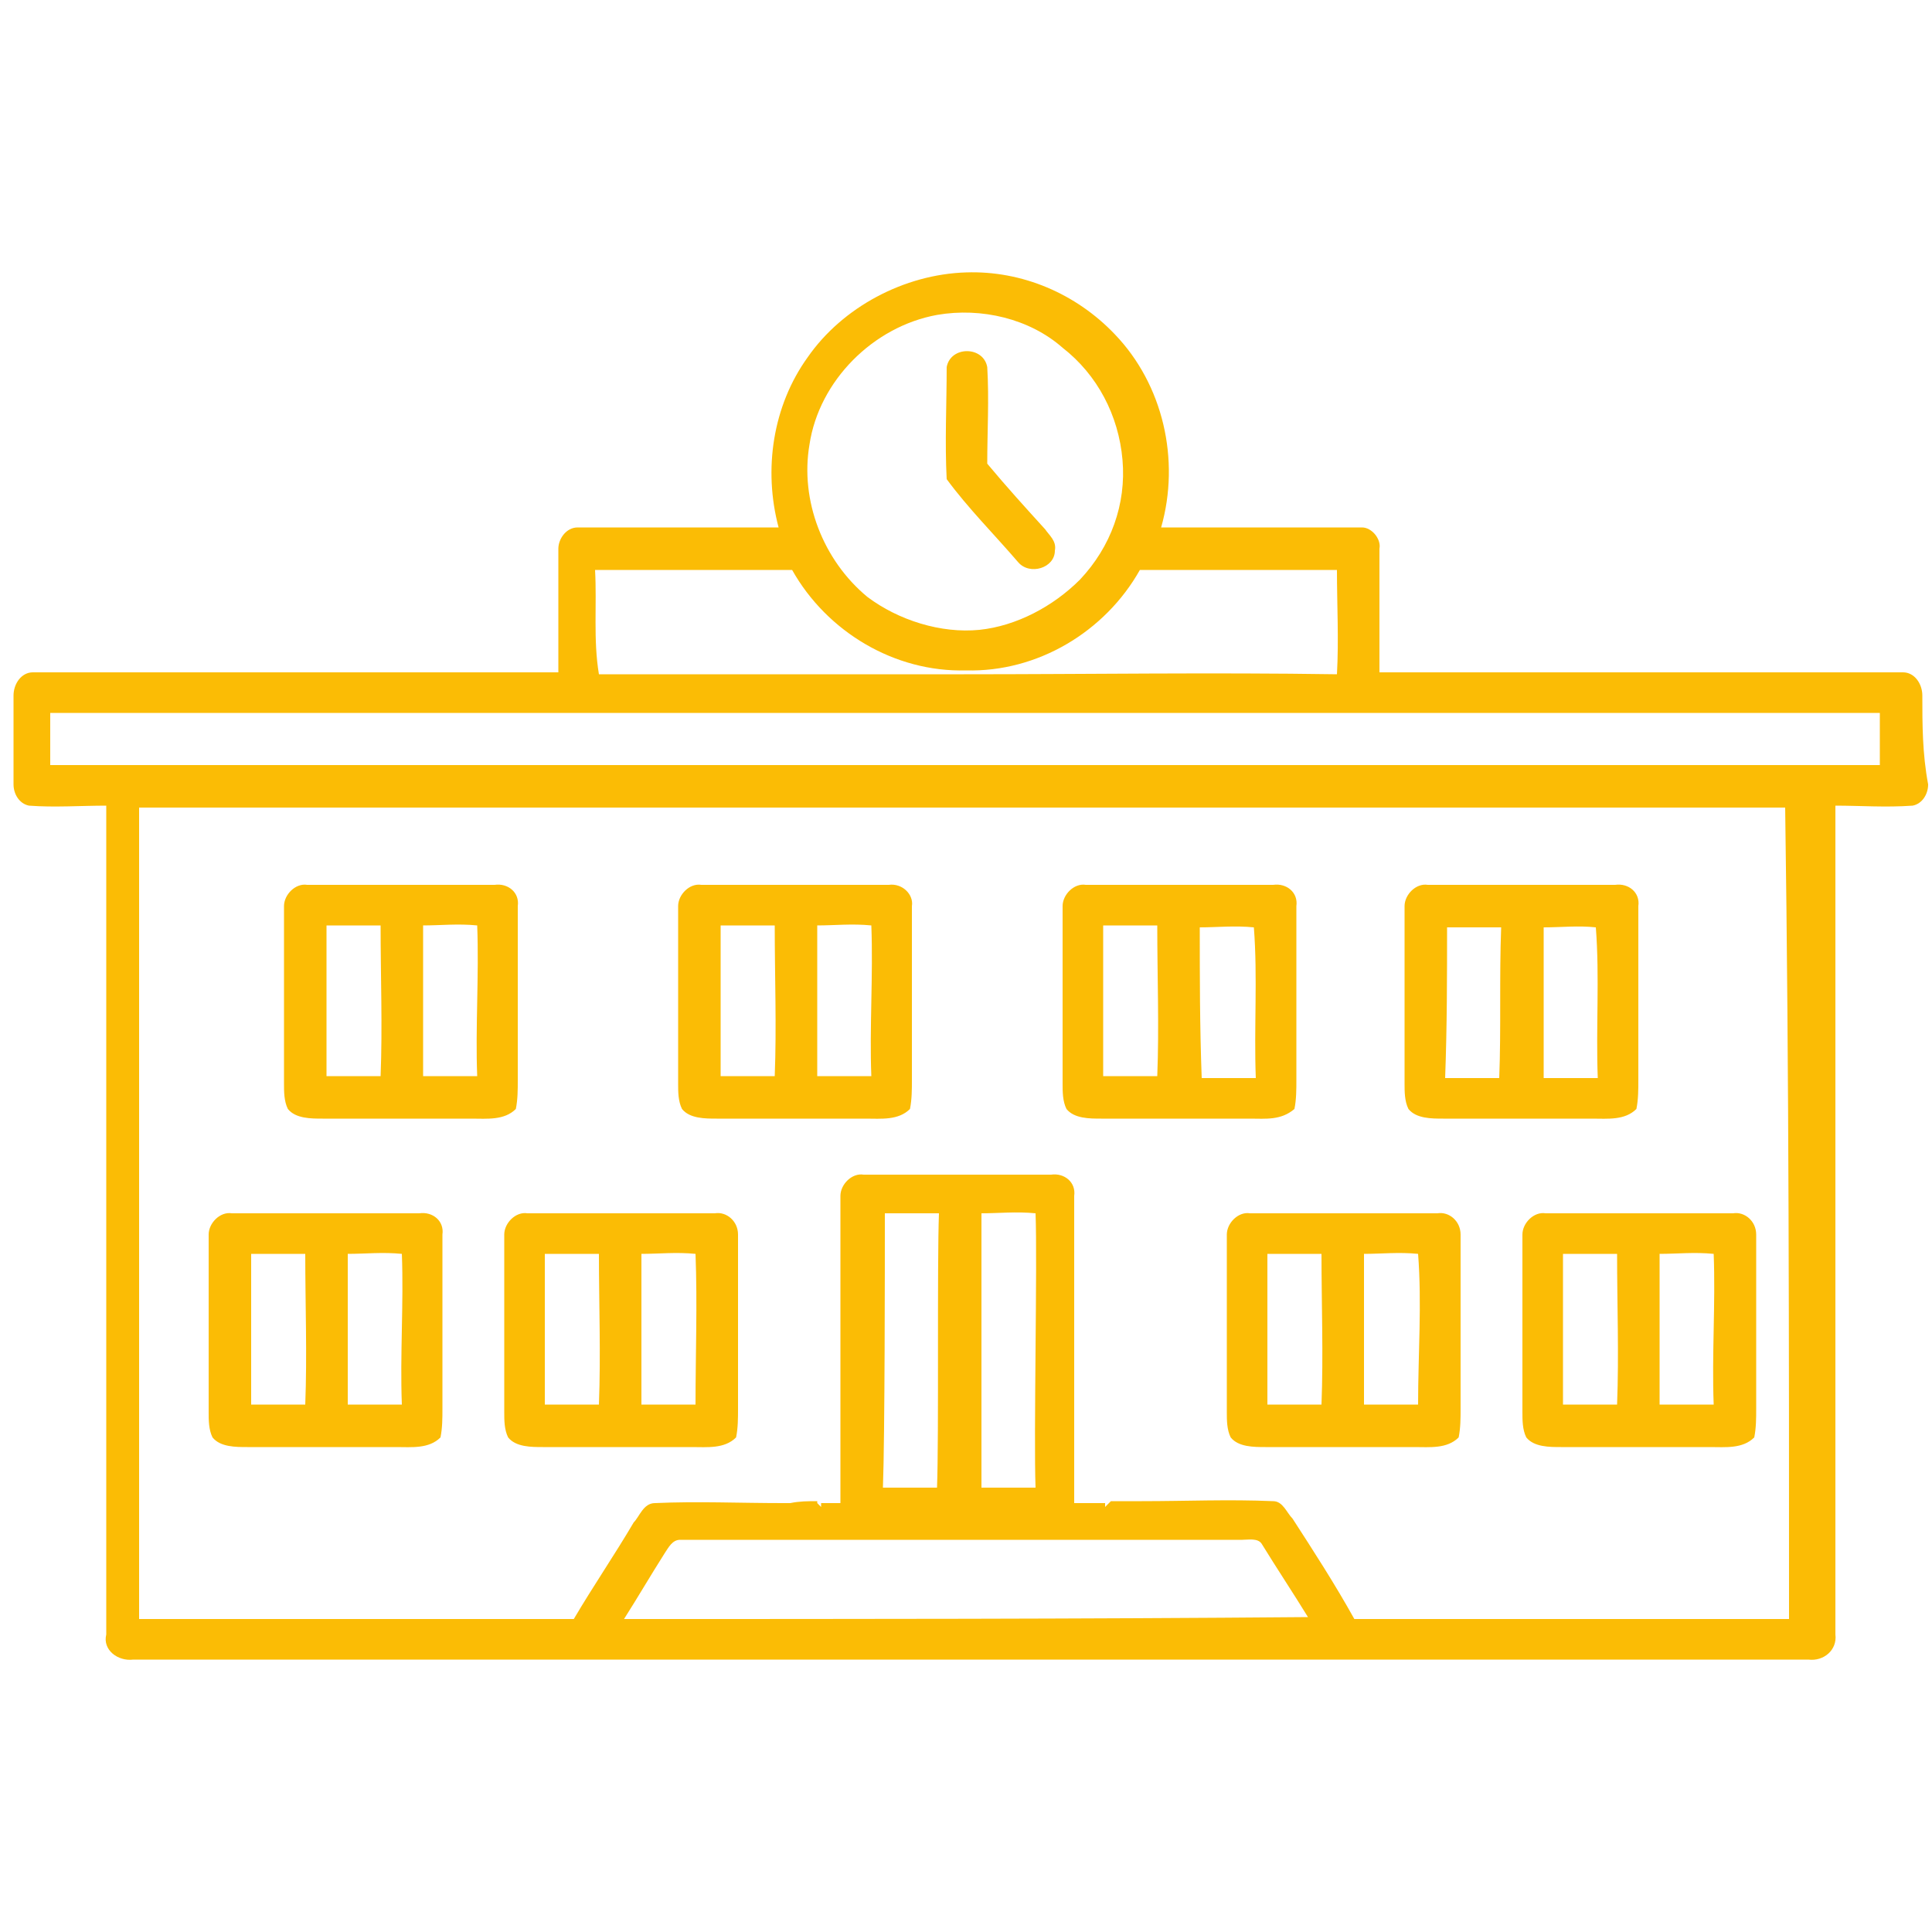 <?xml version="1.0" encoding="utf-8"?>
<!-- Generator: Adobe Illustrator 25.0.0, SVG Export Plug-In . SVG Version: 6.00 Build 0)  -->
<svg version="1.1" id="Layer_1" xmlns="http://www.w3.org/2000/svg" xmlns:xlink="http://www.w3.org/1999/xlink" x="0px" y="0px"
	 viewBox="0 0 100 100" style="enable-background:new 0 0 100 100;" xml:space="preserve">
<style type="text/css">
	.st0{fill:#FBBC05;}
</style>
<g>
	<g>
		<g>
			<path class="st0" d="M-138.7-7.3L-138.7-7.3c0.4,0,0.7,0.2,0.9,0.4c0.2,0.2,0.2,0.6,0.2,1.2c0,0.2,0,0.4,0,0.6
				c0,0.4,0,0.8,0.1,1.1c0.1,0.5,0.1,0.9-0.1,1.1v0.1v0.1c-0.2,0.4-0.7,0.6-1.1,0.6c-0.2,0-0.5,0-0.8-0.4c-0.4-0.4-0.4-1-0.3-1.9
				c0-0.4,0-0.9,0-1.3c-0.1-0.4,0-1.2,0.6-1.4l0,0l0,0C-139.1-7.3-138.9-7.3-138.7-7.3 M-138.7-8.3c-0.3,0-0.6,0.1-0.9,0.2
				c-1,0.4-1.4,1.5-1.2,2.5c0.1,1.3-0.4,2.8,0.6,3.8c0.4,0.5,1,0.7,1.5,0.7c0.8,0,1.6-0.4,2-1.1c0.6-0.8,0.1-1.8,0.2-2.8
				c0-0.8,0.2-1.8-0.4-2.5C-137.4-8-138.1-8.3-138.7-8.3L-138.7-8.3z"/>
		</g>
		<g>
			<path class="st0" d="M-153.4-3.6c0.1,0,0.5,0,0.6,0.2c0.2,0.4,0.4,0.7,0.6,1.1s0.5,0.8,0.7,1.2c0.4,0.6,0.6,1,0.5,1.3
				c-0.1,0.5-0.7,1-1.3,1c-0.2,0-0.4-0.1-0.6-0.2c-0.4-0.5-0.8-1.1-1.1-1.7c-0.2-0.4-0.4-0.7-0.7-1.1c-0.2-0.3-0.2-0.7-0.1-1
				c0.1-0.2,0.3-0.6,0.7-0.7C-153.7-3.5-153.5-3.6-153.4-3.6 M-153.4-4.6c-0.3,0-0.5,0-0.7,0.1c-1.3,0.3-2,2.1-1.2,3.2
				c0.6,1,1.1,2.1,1.9,3c0.4,0.4,0.8,0.5,1.3,0.5c1,0,2.1-0.7,2.3-1.8c0.1-0.8-0.3-1.5-0.7-2.1c-0.5-0.6-0.9-1.4-1.4-2.2
				C-152.2-4.4-152.8-4.6-153.4-4.6L-153.4-4.6z"/>
		</g>
		<g>
			<path class="st0" d="M-124.3-3.5c0.3,0,0.7,0.1,0.9,0.3c0.3,0.3,0.4,0.7,0.3,1.2c-0.1,0.3-0.3,0.6-0.6,1
				c-0.2,0.2-0.3,0.5-0.4,0.7c-0.1,0.1-0.1,0.2-0.2,0.3c-0.3,0.5-0.5,0.9-0.9,1.1c-0.1,0-0.2,0.1-0.3,0.1c-0.3,0-0.7-0.1-1-0.4
				c-0.3-0.2-0.4-0.7-0.3-1.1c0.4-1,1-2,1.7-2.9c0.1-0.1,0.3-0.3,0.5-0.3C-124.5-3.5-124.4-3.5-124.3-3.5 M-124.3-4.5
				c-0.1,0-0.3,0-0.4,0c-0.4,0.1-0.8,0.3-1.1,0.7c-0.8,0.9-1.4,2-1.8,3.1c-0.3,0.8-0.1,1.7,0.6,2.2c0.5,0.3,1,0.6,1.6,0.6
				c0.2,0,0.5,0,0.7-0.1c0.8-0.3,1.1-1.1,1.5-1.8s0.8-1.3,1.1-2c0.1-0.7,0-1.6-0.6-2.1C-123.1-4.3-123.7-4.5-124.3-4.5L-124.3-4.5z"
				/>
		</g>
		<g>
			<g>
				<path class="st0" d="M-138.9,3.4L-138.9,3.4c2.4,0,4.6,0.4,6.5,1.2c2.5,1,4.9,2.7,7.1,4.8c3.9,4,5.8,9.6,4.8,14.8
					c-0.4,2.2-1.4,4.3-2.5,6.3l-0.2,0.3c-0.8,1.8-1.8,3.5-2.7,5.2c-1.4,2.6-2.4,5.5-2.9,9v0.1v0.1c-0.1,2.7-1.8,5-3.3,6.5
					c-1.8,1.6-4.3,2.6-6.9,2.6c-0.4,0-0.8,0-1.1-0.1c-2.1-0.2-4.1-1.1-5.7-2.5c-1.9-1.7-3-3.9-3.2-6c-0.4-2.8-0.9-5.1-1.8-7
					c-0.5-1.3-1.1-2.4-1.7-3.5c-0.3-0.6-0.7-1.2-1-1.9c-0.9-1.8-1.8-3.5-2.6-5.1c-1.7-3.4-2-7.5-0.8-11.3c1.2-4.1,4.1-7.8,8-10.4
					c2-1.4,4.4-2.3,6.7-2.7C-141,3.5-139.9,3.4-138.9,3.4 M-138.4,6h-0.6h-0.6c-0.2,0-0.4,0-0.6,0h-1v1c0,1,0,1.9,0,2.9
					c-0.2,0.1-0.3,0.1-0.5,0.2c-0.4,0.1-0.7,0.3-1.1,0.4c-2,0.6-3.7,2-4.7,3.9c-1.6,3-1.1,6.8,1.1,9.3c1.5,1.7,3.5,2.6,5.4,3.4
					l0.5,0.2c0.4,0.2,0.8,0.4,1.2,0.6c0.7,0.3,1.4,0.7,2.1,1.1c0.8,0.6,0.7,1.9,0.2,2.8c-0.3,0.4-0.8,0.5-1.8,0.5
					c-0.2,0-0.3,0-0.5,0c-0.8,0-1.6-0.4-1.9-1l0,0l0,0c-0.2-0.3-0.3-0.8-0.3-1.3c0-0.3-0.1-0.6-0.1-0.9l-0.2-0.8h-0.8
					c-0.4,0-0.8,0-1.3,0h-1.1h-1.1c-0.7,0-1.4,0-2,0h-0.9l-0.1,0.9c-0.2,2.4,0.2,4.3,1.2,5.7c1.3,1.9,3.5,3.1,6.5,3.9v2.6v1h1h3.4h1
					v-1c0-0.6,0-1.2,0-1.8c0-0.3,0-0.6,0-0.9c1.2-0.2,2.4-0.7,3.7-1.4c1.8-1.1,3-2.8,3.4-4.7c0.4-1.9,0.5-4.5-0.9-6.7
					c-0.9-1.5-2.4-2.3-3.8-2.9l-0.3-0.1l0,0l0,0c-0.4-0.2-0.7-0.4-1.1-0.6c-0.5-0.3-1-0.6-1.5-0.8c-0.3-0.2-0.6-0.3-1-0.5
					c-0.9-0.4-1.8-0.8-2.5-1.4c-0.4-0.3-0.4-1-0.4-1.5c0.1-0.8,0.3-1.3,0.7-1.4c0.4-0.1,0.8-0.2,1.2-0.2c0.4,0,1,0.1,1.5,0.5
					c0.4,0.6,0.6,1.4,0.7,2.2l0.1,0.4l0.1,0.8h0.8h5.5h0.9l0.1-0.9c0.2-2.2-0.3-4.2-1.4-5.8c-1.2-1.7-3.1-2.9-5.4-3.5
					c0-0.6,0-1.1,0-1.7V7.3v-1h-1C-137.3,6-137.9,6-138.4,6 M-138.9,2.4c-1.1,0-2.3,0.1-3.4,0.3c-2.5,0.5-4.9,1.4-7.1,2.9
					c-3.9,2.6-7.1,6.4-8.4,10.9c-1.2,3.9-1,8.3,0.8,12c0.9,1.7,1.7,3.4,2.6,5.1c0.9,1.8,2,3.4,2.6,5.3c0.9,2.2,1.4,4.5,1.7,6.8
					c0.3,2.6,1.7,4.9,3.6,6.6c1.8,1.5,4,2.5,6.3,2.7c0.4,0,0.8,0.1,1.2,0.1c2.7,0,5.5-1,7.6-2.8c1.9-1.9,3.5-4.4,3.6-7.2
					c0.5-3,1.3-6,2.8-8.7c1-1.7,1.9-3.5,2.7-5.2c1.1-2.2,2.3-4.4,2.7-6.8c1.1-5.6-1.1-11.6-5-15.6c-2.1-2.1-4.6-3.9-7.4-5.1
					C-134.2,2.8-136.5,2.4-138.9,2.4L-138.9,2.4z M-136.7,7c0,1.2,0,2.5,0,3.7c2.2,0.4,4.3,1.5,5.6,3.3c1.1,1.4,1.4,3.3,1.2,5.1
					c-1.8,0-3.7,0-5.5,0c-0.2-1-0.3-2.2-1-3c-0.6-0.6-1.4-0.9-2.2-0.9c-0.5,0-1.1,0.1-1.5,0.3c-0.9,0.2-1.2,1.2-1.3,2.1
					c-0.1,0.8,0,1.8,0.7,2.4c1.1,0.9,2.5,1.4,3.7,2c1,0.4,1.7,1,2.7,1.4c1.3,0.7,2.8,1.4,3.6,2.7c1.1,1.8,1.2,4,0.8,6
					c-0.3,1.7-1.4,3.2-2.9,4.1c-1.3,0.8-2.7,1.3-4.2,1.3c0,1.2,0,2.4,0,3.6c-1.1,0-2.3,0-3.4,0c0-1.1,0-2.3,0-3.4
					c-2.5-0.5-5.1-1.5-6.6-3.7c-1-1.4-1.2-3.3-1-5c0.7,0,1.4,0,2.1,0s1.5,0,2.3,0c0.4,0,0.8,0,1.3,0c0.2,0.9,0.1,1.8,0.6,2.6
					c0.5,1,1.7,1.5,2.8,1.5c0.2,0,0.3,0,0.5,0c1,0,2-0.1,2.6-1c0.8-1.3,0.8-3.2-0.5-4.1c-1.1-0.7-2.3-1.2-3.4-1.7
					c-2-0.9-4.1-1.7-5.6-3.4c-2-2.2-2.4-5.6-1-8.2c0.8-1.6,2.4-2.9,4.1-3.4c0.8-0.2,1.5-0.5,2.3-0.8c0-1.2,0-2.4,0-3.6
					c0.2,0,0.4,0,0.6,0c0.4,0,0.8,0,1.1,0C-137.8,7-137.2,7-136.7,7L-136.7,7z"/>
			</g>
		</g>
		<g>
			<path class="st0" d="M-164.2,7.1c0.3,0,0.7,0.3,1.2,0.5c0.2,0.1,0.3,0.2,0.5,0.3c0.2,0.2,0.5,0.3,0.8,0.5c0.6,0.3,1,0.6,1.2,1
				c0.2,0.4-0.1,1-0.4,1.4c-0.2,0.2-0.5,0.2-0.6,0.2c-0.2,0-0.4-0.1-0.6-0.2c-0.5-0.3-1.1-0.7-1.6-1c-0.3-0.2-0.6-0.4-1-0.6
				c-0.3-0.2-0.5-0.5-0.5-0.8V8.3V8.2C-165.2,7.7-164.7,7.2-164.2,7.1C-164.2,7.1-164.2,7.1-164.2,7.1 M-164.2,6.1
				c-0.1,0-0.3,0-0.4,0c-1,0.2-1.8,1.1-1.8,2.1c0,0.7,0.4,1.4,1,1.7c0.9,0.5,1.7,1.1,2.6,1.6c0.3,0.2,0.7,0.3,1.1,0.3
				c0.5,0,1-0.2,1.3-0.5c0.6-0.6,1-1.6,0.6-2.5c-0.4-1-1.5-1.3-2.4-1.9C-162.7,6.6-163.4,6.1-164.2,6.1L-164.2,6.1z"/>
		</g>
		<g>
			<path class="st0" d="M-113.4,7.1c0.3,0,0.7,0.2,0.9,0.5c0.2,0.2,0.2,0.6,0.2,1c-0.1,0.3-0.2,0.6-0.4,0.7
				c-0.5,0.2-0.9,0.5-1.4,0.8c-0.6,0.3-1.1,0.7-1.7,0.9c0,0,0,0-0.1,0c-0.3,0-0.7-0.2-1-0.5c-0.1-0.2-0.4-0.5-0.3-0.8
				c0-0.4,0.4-0.7,0.7-0.9l0.5-0.3c0.8-0.5,1.5-0.9,2.2-1.2C-113.7,7.1-113.6,7.1-113.4,7.1 M-113.4,6.1c-0.3,0-0.5,0-0.7,0.2
				c-1,0.4-1.9,1-2.8,1.5c-0.6,0.3-1.2,1-1.2,1.7c-0.1,1.3,1,2.4,2.3,2.4c0.1,0,0.2,0,0.3,0c1.2-0.4,2.2-1.2,3.3-1.8
				c1.1-0.6,1.3-2.2,0.6-3.2C-112.1,6.4-112.8,6.1-113.4,6.1L-113.4,6.1z"/>
		</g>
		<g>
			<path class="st0" d="M-167.6,21.7c0.2,0,0.3,0,0.5,0s0.4,0,0.5,0c0.1,0,0.2,0,0.3,0h0.1c0.1,0,0.2,0,0.4,0c0.1,0,0.2,0,0.3,0
				c0.7,0,1,0.1,1.2,0.3l0,0l0,0c0.3,0.3,0.3,0.8,0.2,1.2c-0.1,0.3-0.4,0.7-0.8,0.8c-0.4,0-0.8,0-1.3,0c-0.3,0-0.5,0-0.8,0
				s-0.6,0-0.8,0h-0.3c-0.6,0-1.2-0.5-1.3-1l0,0l0,0c-0.1-0.5,0.2-1.2,0.6-1.3C-168.3,21.7-167.9,21.7-167.6,21.7 M-167.6,20.7
				c-0.4,0-0.8,0-1.2,0.1c-1,0.3-1.6,1.5-1.4,2.5c0.2,1,1.2,1.8,2.3,1.8l0,0c0.1,0,0.2,0,0.2,0c0.5,0,1.1,0,1.6,0s0.9,0,1.4-0.1
				c1.6-0.3,2.3-2.6,1.2-3.7c-0.5-0.5-1.2-0.6-1.9-0.6c-0.2,0-0.5,0-0.7,0c-0.1,0-0.1,0-0.2,0c-0.1,0-0.2,0-0.3,0
				C-166.9,20.7-167.3,20.7-167.6,20.7L-167.6,20.7z"/>
		</g>
		<g>
			<path class="st0" d="M-111.6,21.7c0.3,0,0.6,0,0.8,0c0.3,0,0.6,0,0.9,0c0.1,0,0.3,0,0.4,0h0.1l0,0c0.5,0,0.9,0.4,1,0.9l0,0l0,0
				c0.1,0.3,0,0.7-0.2,0.9c-0.1,0.1-0.3,0.3-0.5,0.3c-0.5,0-1,0-1.5,0c-0.6,0-1.2,0-1.9,0c-0.5,0-0.9-0.4-0.9-0.9l0,0l0,0
				c-0.1-0.5,0.2-1.1,0.7-1.2C-112.5,21.7-112.1,21.7-111.6,21.7 M-111.6,20.7c-0.5,0-1,0-1.5,0.1c-1,0.3-1.6,1.3-1.5,2.3
				s1,1.8,1.9,1.8l0,0c0.6,0,1.2,0,1.9,0c0.5,0,1.1,0,1.6,0c1.1-0.1,1.9-1.4,1.7-2.4c-0.1-1-1-1.8-2-1.8h-0.1c-0.1,0-0.3,0-0.4,0
				C-110.5,20.7-111,20.7-111.6,20.7L-111.6,20.7z"/>
		</g>
		<g>
			<path class="st0" d="M-161.6,34.8L-161.6,34.8c0.5,0,1.1,0.5,1.1,1.1l0,0l0,0c0.1,0.3-0.1,0.8-0.5,1c-0.8,0.6-1.7,1.1-2.7,1.6
				c-0.1,0.1-0.3,0.2-0.5,0.2c-0.5,0-0.9-0.3-1.2-0.6l0,0l0,0c-0.1-0.2-0.1-0.4-0.1-0.5c0.1-0.3,0.2-0.6,0.5-0.8
				c1-0.7,2.1-1.3,3.2-1.9C-161.7,34.8-161.7,34.8-161.6,34.8 M-161.6,33.8c-0.1,0-0.3,0-0.4,0.1c-1.2,0.5-2.4,1.2-3.5,2
				c-0.8,0.6-1.3,1.8-0.6,2.7c0.4,0.7,1.2,1.1,2,1.1c0.3,0,0.7-0.1,1-0.2c1-0.5,1.9-1,2.8-1.7c0.6-0.4,1-1.2,0.9-2
				C-159.7,34.8-160.6,33.8-161.6,33.8L-161.6,33.8z"/>
		</g>
		<g>
			<path class="st0" d="M-115.8,34.9C-115.7,34.9-115.7,34.9-115.8,34.9L-115.8,34.9L-115.8,34.9L-115.8,34.9
				c0.8,0.5,1.6,0.9,2.3,1.3l0.4,0.3c0.4,0.2,0.6,0.5,0.7,0.8s-0.1,0.8-0.4,1.2c-0.1,0.2-0.4,0.3-0.7,0.3c-0.2,0-0.4,0-0.5-0.1
				c-0.8-0.4-1.5-0.8-2.1-1.2c-0.5-0.3-0.9-0.7-1.1-1.1c-0.1-0.3,0-0.7,0.2-1c0.1-0.2,0.3-0.4,0.7-0.4l0,0l0,0
				C-116,35-115.9,34.9-115.8,34.9 M-115.8,33.9c-0.1,0-0.3,0-0.4,0c-1.3,0-2.2,1.6-1.8,2.8c0.2,0.7,0.9,1.2,1.5,1.6
				c0.7,0.5,1.4,0.9,2.2,1.3c0.3,0.1,0.6,0.2,0.9,0.2c0.5,0,1.1-0.2,1.4-0.6c0.5-0.6,0.8-1.3,0.6-2c-0.1-0.7-0.6-1.2-1.2-1.5
				c-0.9-0.5-1.7-1-2.6-1.5C-115.3,34-115.6,33.9-115.8,33.9L-115.8,33.9z"/>
		</g>
	</g>
	<g>
		<g>
			<path class="st0" d="M-185.6,51.8c0.3,0,0.5,0,0.6,0c0.1,0.3,0,0.7,0,1.1c0,0.3,0,0.7,0,1l0.1,1.9h1.9c1.6,0,3.2-0.1,4.8-0.2
				c2-0.1,4-0.2,6-0.2c3.8,0,6.8,0.3,9.5,1c1.1,0.3,2.3,0.6,3.6,1.1c1.1,0.4,2.3,1,3.4,1.6c1.9,0.9,3.8,1.9,6,2.5
				c2.1,0.5,4.2,0.7,6.2,0.9l0.6,0.1c3,0.3,6.1,0.5,9.3,0.5c0.6,0,1.3,0.3,1.7,0.9c0.6,0.8,0.7,2.1,0.2,3c-0.4,0.8-1.4,1.3-2.4,1.3
				l0,0l0,0l-7,0.2c-4.7,0.1-9.5,0.3-14.2,0.4l0,0l0,0h-0.1l0,0h-0.2h-0.2c-0.5,0-1.9,0-2.8,1.2v0.1v0.1c-1,1.4-0.6,3.5,0.9,4.6
				c0.9,0.8,2,0.9,2.7,0.9c0.2,0,0.4,0,0.6,0c0.1,0,0.3,0,0.4,0h0.1h0.1h0.1c1.3-0.1,2.7-0.1,4.1-0.1c1.8,0,3.7-0.1,5.5-0.2
				c0.9,0,1.8-0.1,2.8-0.1c1.6-0.1,3.2-0.1,4.8-0.1h0.3l0,0l0,0c0.3,0,0.6,0,0.9,0c1.1,0,2.4,0,3.7-0.4c1.1-0.3,2.2-0.8,3.3-1.6
				c0.4-0.3,0.8-0.7,1.1-1c0.2-0.2,0.5-0.5,0.7-0.6h0.1h0.1c2.4-1,4.9-2,7.3-2.9c3.2-1.3,6.5-2.6,9.7-3.9c0.4-0.1,0.8-0.3,1.2-0.5
				c1.3-0.5,2.6-1,3.8-1c0.2,0,0.3,0,0.5,0c0.2,0.1,0.4,0.3,0.5,0.5c0.1,0.3,0.1,0.6,0,0.8c-0.3,0.4-0.7,0.7-1.1,1
				c-5.8,3.2-11.6,6.4-17.4,9.5c-4.3,2.4-8.6,4.7-12.9,7.1c-0.3,0.1-0.5,0.3-0.8,0.4c-1.5,0.9-3,1.7-4.5,2.1l0,0l0,0
				c-1.6,0.5-3.4,0.8-5.4,0.8s-4.2-0.3-6.5-0.8c-7.1-1.8-14.3-4-21.2-6c-2.9-0.9-5.8-1.7-8.7-2.6l-2.4-0.7l-0.1,2.5c0,0.4,0,0.7,0,1
				s0,0.6,0,0.8l0,0h-0.1c-1.4,0.1-2.8,0.2-4.1,0.2c-0.1,0-0.2,0-0.2,0c-0.2-0.3-0.4-0.6-0.5-0.8c-3.7-5.9-6.3-12.5-7.6-19.7
				c-0.4-2.1-0.6-4.1-0.9-6.3c0-0.4-0.1-0.8-0.1-1.2c0.2,0,0.4,0,0.7,0c0.5,0,1.1,0,1.6,0h1.4C-191.3,52-188.4,51.9-185.6,51.8
				C-185.9,51.8-185.7,51.8-185.6,51.8 M-185.6,49.8c-0.1,0-0.3,0-0.4,0c-3.3,0.1-6.7,0.2-10,0.2c-1.5,0.1-2.9,0-4.4,0.2
				c0.4,3.2,0.6,6.5,1.2,9.7c1.3,7.2,4,14.2,7.9,20.4c0.3,0.5,0.7,1,0.9,1.5c0.3,0.1,0.7,0.2,1,0.2c0,0,0,0,0.1,0c0.2,0,0.3,0,0.5,0
				c1.4,0,2.8-0.1,4.3-0.2c0.8,0,1.5-0.5,1.8-1.3c0.3-0.8,0.1-1.7,0.1-2.5c10,2.9,19.9,6.1,30,8.7c2.3,0.6,4.6,0.9,7,0.9
				c2,0,4-0.3,6-0.9s3.8-1.7,5.7-2.7c10.1-5.6,20.2-11.1,30.3-16.6c0.7-0.4,1.2-0.9,1.7-1.5c1.1-1.6,0.1-4.1-1.9-4.5
				c-0.3,0-0.6-0.1-0.8-0.1c-2,0-3.9,0.9-5.7,1.6c-5.7,2.2-11.3,4.6-17,6.8c-1,0.3-1.5,1.2-2.3,1.8c-0.8,0.6-1.7,1-2.7,1.3
				c-1.3,0.4-2.7,0.3-4.1,0.3c-0.1,0-0.2,0-0.3,0c-2.6,0-5.1,0.1-7.7,0.2c-3.2,0.2-6.4,0.1-9.6,0.3c-0.1,0-0.1,0-0.2,0
				c-0.4,0-0.7,0-1.1,0c-0.5,0-1-0.1-1.4-0.4c-0.6-0.4-0.9-1.3-0.5-1.9c0.3-0.4,0.8-0.4,1.3-0.4c0.1,0,0.2,0,0.4,0
				c0.1,0,0.2,0,0.3,0c7.1-0.2,14.2-0.4,21.2-0.6l0,0c1.6,0,3.3-0.8,4.1-2.3c0.9-1.6,0.8-3.8-0.4-5.2c-0.8-1-2-1.6-3.3-1.6l0,0
				c-3,0-6-0.2-9-0.5c-2.2-0.2-4.4-0.5-6.5-1c-3.3-0.8-6.1-2.8-9.2-4c-1.3-0.5-2.5-0.9-3.8-1.2c-3.3-0.8-6.6-1-10-1
				c-3.6,0-7.2,0.3-10.8,0.3c-0.1-1.1,0.2-2.2-0.4-3.2C-183.9,49.9-184.8,49.8-185.6,49.8L-185.6,49.8z"/>
		</g>
	</g>
</g>
<g>
	<path class="st0" d="M99.5,36c0-0.6-0.4-1.2-1-1.2c-9,0-18.1,0-27.1,0c0-2.1,0-4.3,0-6.4c0.1-0.5-0.4-1.1-0.9-1.1
		c-3.5,0-6.9,0-10.4,0c1-3.5,0.1-7.4-2.4-10c-2-2.1-4.8-3.3-7.7-3.2c-3.2,0.1-6.4,1.8-8.2,4.4c-1.8,2.5-2.3,5.8-1.5,8.8
		c-3.5,0-6.9,0-10.4,0c-0.6,0-1,0.6-1,1.1c0,2.1,0,4.2,0,6.4c-9.1,0-18.1,0-27.2,0c-0.6,0-1,0.6-1,1.2c0,1.5,0,3.1,0,4.6
		c0,0.5,0.3,1,0.8,1.1c1.3,0.1,2.7,0,4,0c0,14.3,0,28.6,0,42.9c-0.2,0.8,0.6,1.4,1.4,1.3h86.7c0.8,0.1,1.5-0.5,1.4-1.3
		c0-14.3,0-28.6,0-42.9c1.3,0,2.6,0.1,4,0c0.5-0.1,0.8-0.6,0.8-1.1C99.5,39,99.5,37.5,99.5,36z M41.9,23c0.5-3.3,3.3-6.1,6.6-6.7
		c2.3-0.4,4.8,0.2,6.5,1.7c1.8,1.4,2.9,3.5,3.1,5.8c0.2,2.3-0.6,4.5-2.2,6.2c-1.4,1.4-3.3,2.4-5.2,2.6c-2,0.2-4.2-0.5-5.8-1.7
		C42.6,29,41.4,25.9,41.9,23z M30.8,29.5c3.4,0,6.8,0,10.2,0c1.8,3.2,5.3,5.3,9,5.2c3.7,0.1,7.2-2,9-5.2c3.4,0,6.8,0,10.2,0
		c0,1.8,0.1,3.6,0,5.4c-6.5-0.1-12.9,0-19.3,0c-6.3,0-12.6,0-18.9,0C30.7,33.1,30.9,31.3,30.8,29.5z M32.3,83.8
		c0.7-1.1,1.4-2.3,2.1-3.4c0.2-0.3,0.4-0.7,0.8-0.7c9.7,0,19.4,0,29.1,0c0.3,0,0.8-0.1,1,0.2c0.8,1.3,1.6,2.5,2.4,3.8
		C55.9,83.8,44.1,83.8,32.3,83.8z M45.8,62.8c0.9,0,1.9,0,2.8,0c-0.1,2.6,0,11.6-0.1,14.2c-0.9,0-1.9,0-2.8,0
		C45.8,74.4,45.8,65.4,45.8,62.8z M53.6,77c-0.9,0-1.9,0-2.8,0c0-2.6,0-11.6,0-14.2c0.9,0,1.8-0.1,2.8,0
		C53.7,65.3,53.5,74.4,53.6,77z M92.6,83.8c-7.5,0-15,0-22.5,0c-1-1.8-2.1-3.5-3.2-5.2c-0.3-0.3-0.5-0.9-1-0.9c-2.3-0.1-4.5,0-6.8,0
		h-0.3c-0.4,0-0.9,0-1.3,0l-0.3,0.3c0-0.1,0-0.1,0-0.2h-1.6c0-0.2,0-0.3,0-0.5c0-3,0-12.4,0-15.4c0.1-0.7-0.5-1.2-1.2-1.1
		c-3.2,0-6.5,0-9.7,0c-0.6-0.1-1.2,0.5-1.2,1.1c0,3.1,0,12.6,0,15.6c0,0.1,0,0.2,0,0.3h-1v0.2c0,0-0.1-0.1-0.2-0.2c0,0,0,0,0-0.1
		c-0.5,0-0.9,0-1.4,0.1h-0.4c-2.2,0-4.4-0.1-6.6,0c-0.6,0-0.8,0.7-1.1,1c-1,1.7-2.1,3.3-3.1,5c-7.5,0-15,0-22.5,0c0-14,0-28,0-42
		c28.4,0,56.8,0,85.2,0C92.6,55.7,92.6,69.7,92.6,83.8z M7.6,39.6c-1.6,0-3.3,0-5,0c0-0.9,0-1.8,0-2.7c31.5,0,63.1,0,94.7,0
		c0,0.9,0,1.8,0,2.7C67.4,39.6,37.5,39.6,7.6,39.6z"/>
	<path class="st0" d="M52.7,29.1c0.6,0.7,1.9,0.3,1.9-0.6c0.1-0.5-0.3-0.8-0.5-1.1c-1-1.1-2-2.2-3-3.4c0-1.7,0.1-3.3,0-5
		c-0.2-1.1-1.9-1.1-2.1,0c0,1.9-0.1,3.9,0,5.8C50.1,26.3,51.5,27.7,52.7,29.1z"/>
	<path class="st0" d="M26.8,55.9c0-3,0-6,0-9c0.1-0.7-0.5-1.2-1.2-1.1c-3.2,0-6.5,0-9.7,0c-0.6-0.1-1.2,0.5-1.2,1.1
		c0,3.1,0,6.1,0,9.2c0,0.4,0,0.9,0.2,1.3c0.4,0.5,1.2,0.5,1.8,0.5c2.6,0,5.2,0,7.7,0c0.8,0,1.7,0.1,2.3-0.5
		C26.8,56.9,26.8,56.4,26.8,55.9z M19.7,55.7c-0.9,0-1.9,0-2.8,0c0-2.6,0-5.2,0-7.8c0.9,0,1.9,0,2.8,0
		C19.7,50.6,19.8,53.1,19.7,55.7z M24.7,55.7c-0.9,0-1.9,0-2.8,0c0-2.6,0-5.2,0-7.8c0.9,0,1.8-0.1,2.8,0
		C24.8,50.5,24.6,53.2,24.7,55.7z"/>
	<path class="st0" d="M46,45.8c-3.2,0-6.5,0-9.7,0c-0.6-0.1-1.2,0.5-1.2,1.1c0,3.1,0,6.1,0,9.2c0,0.4,0,0.9,0.2,1.3
		c0.4,0.5,1.2,0.5,1.8,0.5c2.6,0,5.2,0,7.7,0c0.8,0,1.7,0.1,2.3-0.5c0.1-0.5,0.1-1,0.1-1.5c0-3,0-6,0-9C47.3,46.3,46.7,45.7,46,45.8
		z M40.1,55.7c-0.9,0-1.9,0-2.8,0c0-2.6,0-5.2,0-7.8c0.9,0,1.9,0,2.8,0C40.1,50.6,40.2,53.1,40.1,55.7z M45.1,55.7
		c-0.9,0-1.9,0-2.8,0c0-2.6,0-5.2,0-7.8c0.9,0,1.8-0.1,2.8,0C45.2,50.5,45,53.2,45.1,55.7z"/>
	<path class="st0" d="M67,57.4c0.1-0.5,0.1-1,0.1-1.5c0-3,0-6,0-9c0.1-0.7-0.5-1.2-1.2-1.1c-3.2,0-6.5,0-9.7,0
		c-0.6-0.1-1.2,0.5-1.2,1.1c0,3.1,0,6.1,0,9.2c0,0.4,0,0.9,0.2,1.3c0.4,0.5,1.2,0.5,1.8,0.5c2.6,0,5.2,0,7.7,0
		C65.5,57.9,66.3,58,67,57.4z M59.9,55.7c-0.9,0-1.9,0-2.8,0c0-2.6,0-5.2,0-7.8c0.9,0,1.9,0,2.8,0C59.9,50.6,60,53.1,59.9,55.7z
		 M62.1,48c0.9,0,1.8-0.1,2.8,0c0.2,2.6,0,5.2,0.1,7.8c-0.9,0-1.9,0-2.8,0C62.1,53.1,62.1,50.6,62.1,48z"/>
	<path class="st0" d="M74.7,57.9c2.6,0,5.2,0,7.7,0c0.8,0,1.7,0.1,2.3-0.5c0.1-0.5,0.1-1,0.1-1.5c0-3,0-6,0-9
		c0.1-0.7-0.5-1.2-1.2-1.1c-3.2,0-6.5,0-9.7,0c-0.6-0.1-1.2,0.5-1.2,1.1c0,3.1,0,6.1,0,9.2c0,0.4,0,0.9,0.2,1.3
		C73.3,57.9,74.1,57.9,74.7,57.9z M82.6,48c0.2,2.6,0,5.2,0.1,7.8c-0.9,0-1.9,0-2.8,0c0-2.6,0-5.2,0-7.8C80.8,48,81.7,47.9,82.6,48z
		 M74.9,48c0.9,0,1.9,0,2.8,0c-0.1,2.6,0,5.2-0.1,7.8c-0.9,0-1.9,0-2.8,0C74.9,53.1,74.9,50.5,74.9,48z"/>
	<path class="st0" d="M74.4,62.8c-3.2,0-6.5,0-9.7,0c-0.6-0.1-1.2,0.5-1.2,1.1c0,3.1,0,6.1,0,9.2c0,0.4,0,0.9,0.2,1.3
		c0.4,0.5,1.2,0.5,1.8,0.5c2.6,0,5.2,0,7.7,0c0.8,0,1.7,0.1,2.3-0.5c0.1-0.5,0.1-1,0.1-1.5c0-3,0-6,0-9C75.6,63.2,75,62.7,74.4,62.8
		z M68.4,72.7c-0.9,0-1.9,0-2.8,0c0-2.6,0-5.2,0-7.8c0.9,0,1.9,0,2.8,0C68.4,67.5,68.5,70.1,68.4,72.7z M73.4,72.7
		c-0.9,0-1.9,0-2.8,0c0-2.6,0-5.2,0-7.8c0.9,0,1.8-0.1,2.8,0C73.6,67.5,73.4,70.1,73.4,72.7z"/>
	<path class="st0" d="M89.7,62.8c-3.2,0-6.5,0-9.7,0c-0.6-0.1-1.2,0.5-1.2,1.1c0,3.1,0,6.1,0,9.2c0,0.4,0,0.9,0.2,1.3
		c0.4,0.5,1.2,0.5,1.8,0.5c2.6,0,5.2,0,7.7,0c0.8,0,1.7,0.1,2.3-0.5c0.1-0.5,0.1-1,0.1-1.5c0-3,0-6,0-9
		C90.9,63.2,90.3,62.7,89.7,62.8z M83.7,72.7c-0.9,0-1.9,0-2.8,0c0-2.6,0-5.2,0-7.8c0.9,0,1.9,0,2.8,0
		C83.7,67.5,83.8,70.1,83.7,72.7z M88.7,72.7c-0.9,0-1.9,0-2.8,0c0-2.6,0-5.2,0-7.8c0.9,0,1.8-0.1,2.8,0
		C88.8,67.5,88.6,70.1,88.7,72.7z"/>
	<path class="st0" d="M21.7,62.8c-3.2,0-6.5,0-9.7,0c-0.6-0.1-1.2,0.5-1.2,1.1c0,3.1,0,6.1,0,9.2c0,0.4,0,0.9,0.2,1.3
		c0.4,0.5,1.2,0.5,1.8,0.5c2.6,0,5.2,0,7.7,0c0.8,0,1.7,0.1,2.3-0.5c0.1-0.5,0.1-1,0.1-1.5c0-3,0-6,0-9C23,63.2,22.4,62.7,21.7,62.8
		z M15.8,72.7c-0.9,0-1.9,0-2.8,0c0-2.6,0-5.2,0-7.8c0.9,0,1.9,0,2.8,0C15.8,67.5,15.9,70.1,15.8,72.7z M20.8,72.7
		c-0.9,0-1.9,0-2.8,0c0-2.6,0-5.2,0-7.8c0.9,0,1.8-0.1,2.8,0C20.9,67.5,20.7,70.1,20.8,72.7z"/>
	<path class="st0" d="M37,62.8c-3.2,0-6.5,0-9.7,0c-0.6-0.1-1.2,0.5-1.2,1.1c0,3.1,0,6.1,0,9.2c0,0.4,0,0.9,0.2,1.3
		c0.4,0.5,1.2,0.5,1.8,0.5c2.6,0,5.2,0,7.7,0c0.8,0,1.7,0.1,2.3-0.5c0.1-0.5,0.1-1,0.1-1.5c0-3,0-6,0-9C38.2,63.2,37.6,62.7,37,62.8
		z M31,72.7c-0.9,0-1.9,0-2.8,0c0-2.6,0-5.2,0-7.8c0.9,0,1.9,0,2.8,0C31,67.5,31.1,70.1,31,72.7z M36,72.7c-0.9,0-1.9,0-2.8,0
		c0-2.6,0-5.2,0-7.8c0.9,0,1.8-0.1,2.8,0C36.1,67.5,36,70.1,36,72.7z"/>
</g>
</svg>
